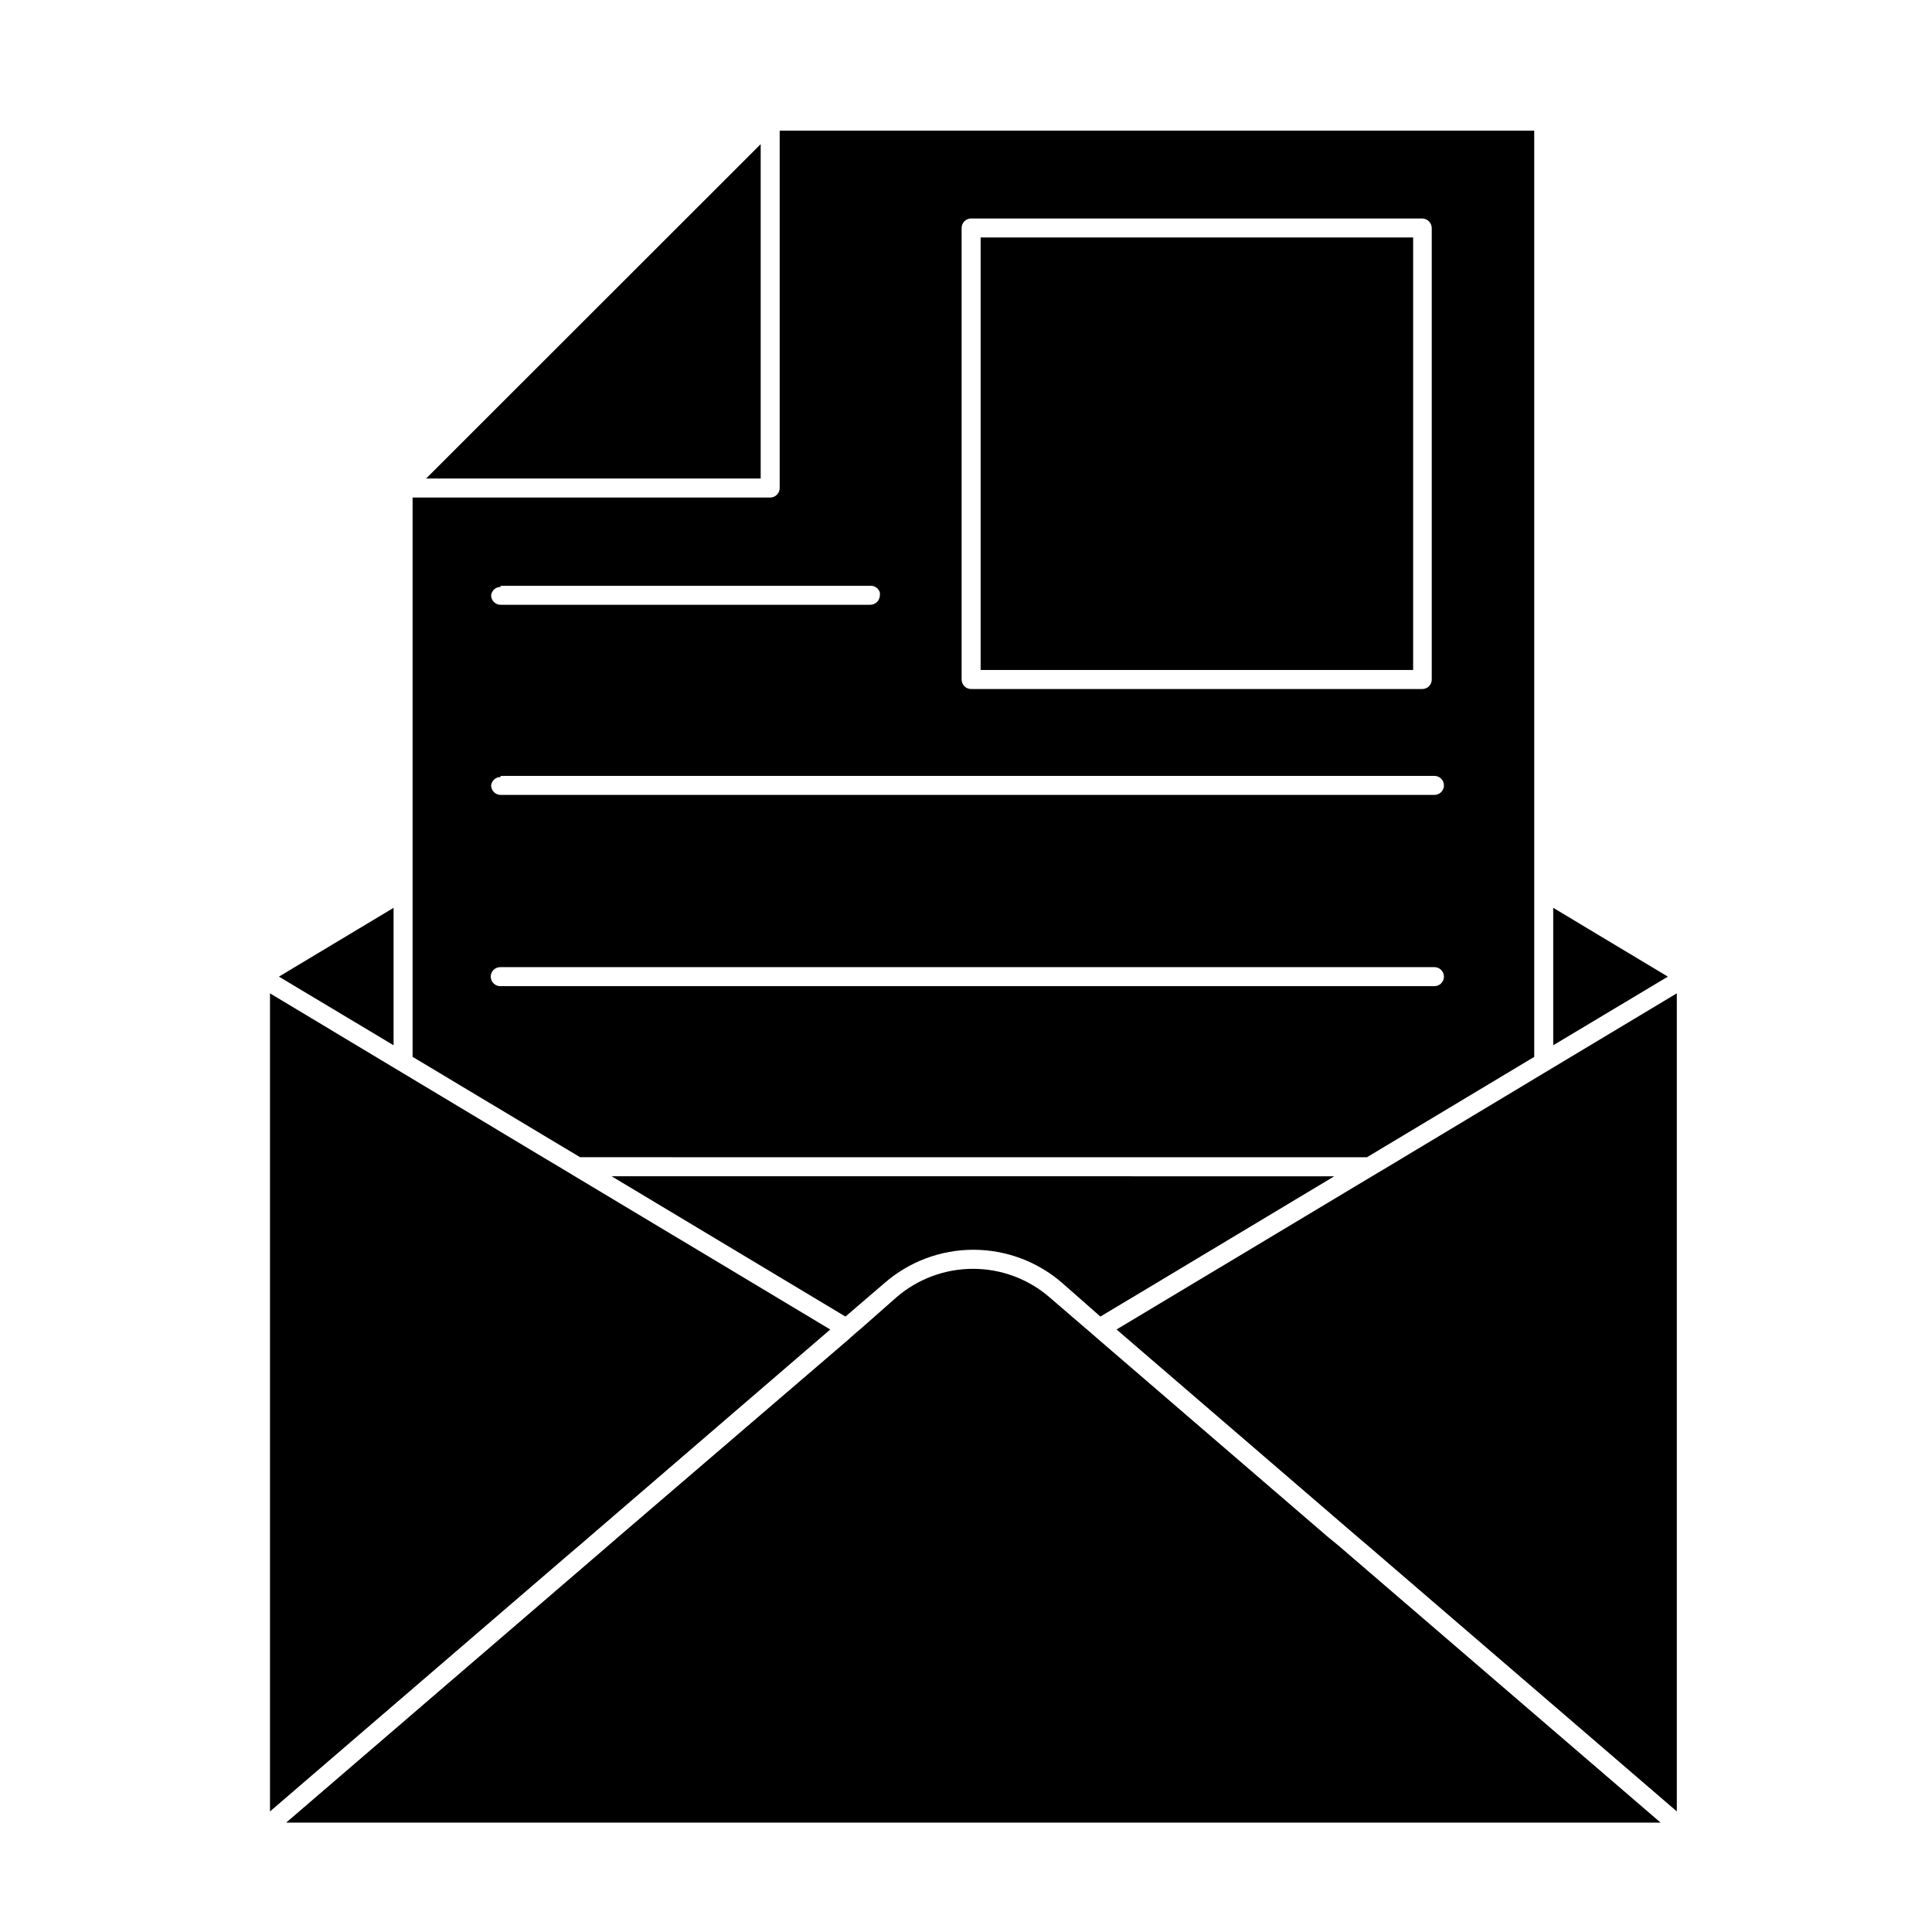 <?xml version="1.0" encoding="UTF-8"?>
<!-- Uploaded to: SVG Repo, www.svgrepo.com, Generator: SVG Repo Mixer Tools -->
<svg fill="#000000" width="800px" height="800px" version="1.1" viewBox="144 144 512 512" xmlns="http://www.w3.org/2000/svg">
 <g>
  <path d="m248.3 384.58-30.379 18.238 30.379 18.188z"/>
  <path d="m555.62 384.58v36.426l30.379-18.188z"/>
  <path d="m506.25 450.68 44.336-26.602v-245.46h-199.96v94.715c0 0.668-0.266 1.309-0.738 1.781-0.473 0.473-1.113 0.738-1.781 0.738h-94.766v148.22l44.387 26.602zm-107.41-156.48v-89.781c0-1.391 1.129-2.516 2.519-2.516h119.55c1.379 0.023 2.492 1.137 2.519 2.516v119.66c0 0.668-0.266 1.309-0.738 1.781-0.473 0.473-1.113 0.738-1.781 0.738h-119.55c-1.391 0-2.519-1.129-2.519-2.519zm-122.17 5.039h98.141c1.105 0.004 2.074 0.746 2.367 1.812 0.027 0.234 0.027 0.469 0 0.703-0.027 1.383-1.141 2.492-2.519 2.519h-97.992c-1.391 0-2.516-1.125-2.516-2.519 0.152-1.27 1.234-2.223 2.516-2.215zm0 50.383 247.47-0.004c0.668 0 1.309 0.266 1.781 0.738 0.473 0.473 0.738 1.113 0.738 1.781s-0.266 1.309-0.738 1.781c-0.473 0.473-1.113 0.738-1.781 0.738h-247.47c-1.391 0-2.516-1.129-2.516-2.519 0.152-1.273 1.234-2.227 2.516-2.219zm-2.621 53.199c0-1.391 1.129-2.519 2.519-2.519h247.57c0.668 0 1.309 0.266 1.781 0.738 0.473 0.473 0.738 1.113 0.738 1.781 0 0.668-0.266 1.309-0.738 1.781-0.473 0.473-1.113 0.738-1.781 0.738h-247.47c-0.684 0.027-1.352-0.227-1.844-0.703-0.496-0.473-0.773-1.133-0.773-1.816z"/>
  <path d="m425.54 484.04 10.078 8.867 61.969-37.18-191.5-0.004 61.969 37.18 10.328-8.867v0.004c6.531-5.699 14.906-8.84 23.578-8.84 8.668 0 17.043 3.141 23.578 8.84z"/>
  <path d="m345.59 182.2-88.668 88.617h88.668z"/>
  <path d="m455.52 321.55h62.977v-114.62h-114.62v114.62z"/>
  <path d="m516.03 450.68-4.184 2.516-4.231 2.519-67.715 40.609 63.684 54.812 2.973 2.519 2.922 2.519 78.895 67.863v-216.79l-32.746 19.648-5.039 3.023z"/>
  <path d="m297.42 553.66 2.922-2.519 63.684-54.812-67.711-40.609-4.184-2.519-4.231-2.516-34.562-20.758-5.039-3.023-32.746-19.648v216.79l78.895-67.863z"/>
  <path d="m305.13 553.66-2.922 2.519-82.375 70.836h364.25l-82.371-70.836-2.922-2.519-3.074-2.519-60.457-52.043-2.016-1.762-2.016-1.715-9.07-7.809h0.004c-5.641-4.879-12.848-7.562-20.305-7.562s-14.664 2.684-20.305 7.562l-8.969 7.91-2.016 1.715-1.965 1.762-60.555 51.941z"/>
 </g>
</svg>